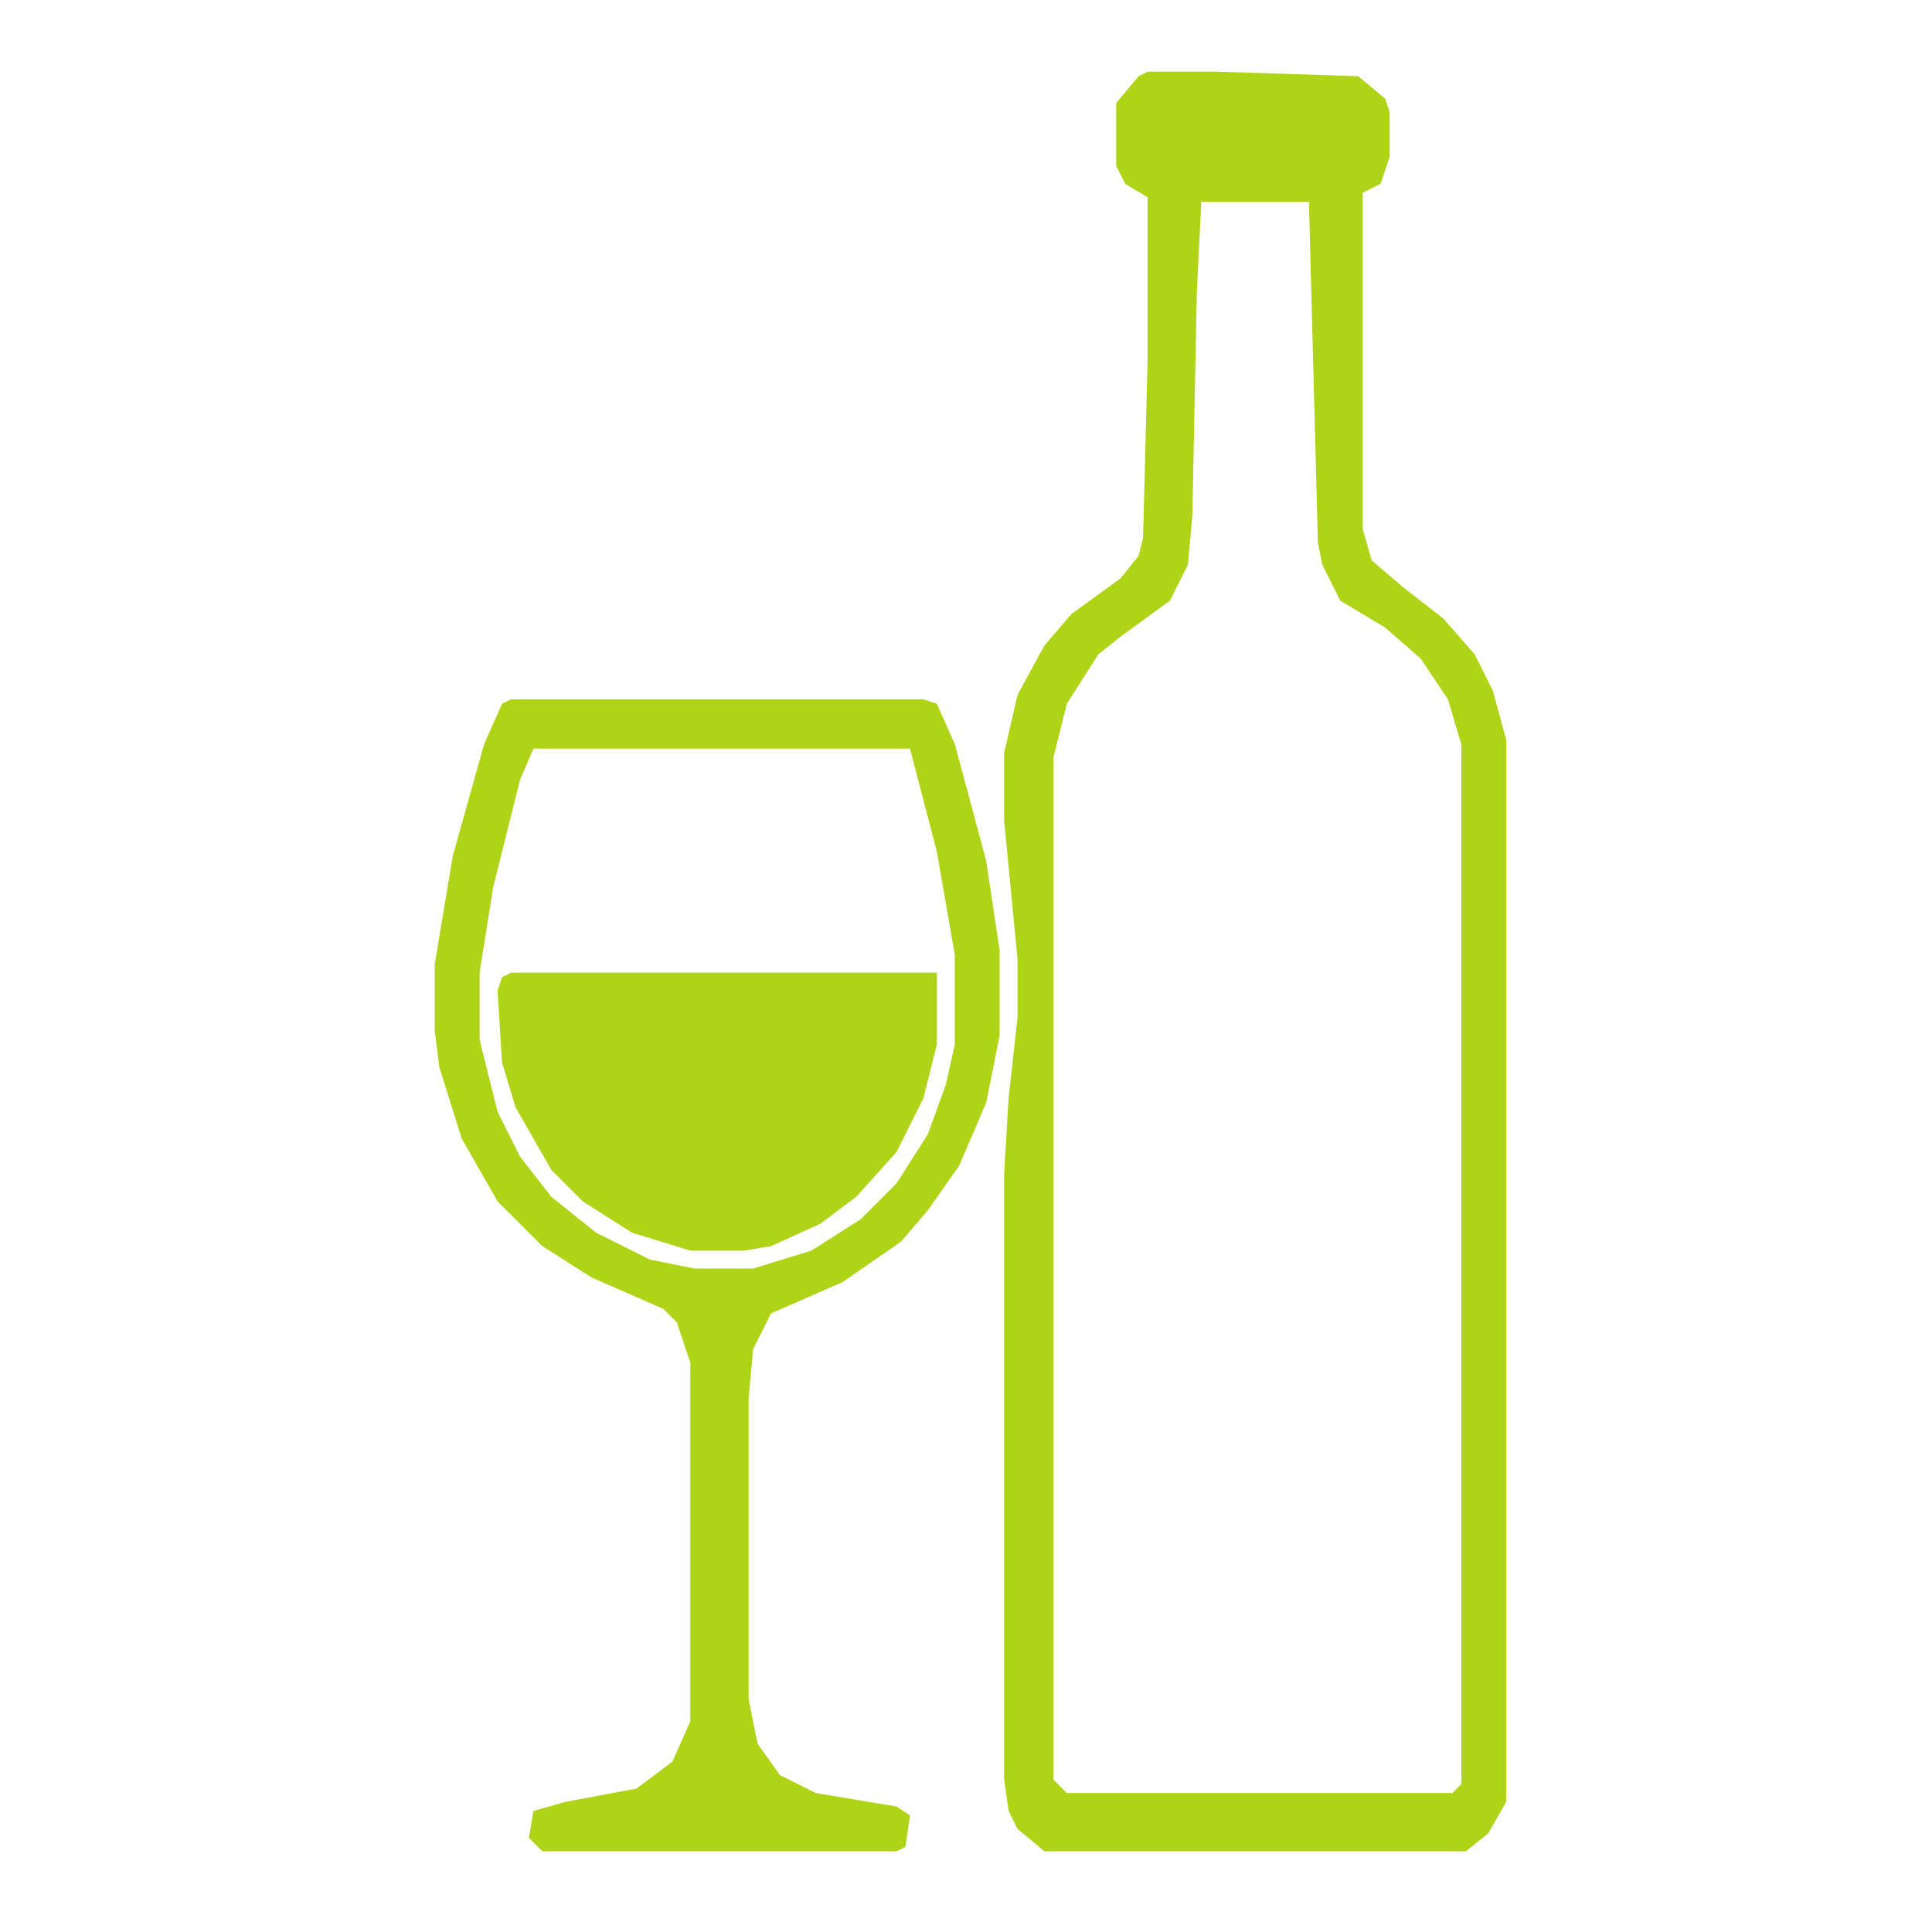 <?xml version="1.0" encoding="UTF-8"?>
<svg xmlns="http://www.w3.org/2000/svg" version="1.1" width="431" height="431">
  <path d="M0,0 L16,0 L47,1 L53,6 L54,9 L54,19 L52,25 L48,27 L48,102 L50,109 L57,115 L66,122 L73,130 L77,138 L80,149 L80,386 L76,393 L71,397 L-23,397 L-29,392 L-31,388 L-32,381 L-32,246 L-31,229 L-29,211 L-29,198 L-32,167 L-32,152 L-29,139 L-23,128 L-17,121 L-6,113 L-2,108 L-1,104 L0,65 L0,28 L-5,25 L-7,21 L-7,7 L-2,1 Z M12,29 L11,49 L10,99 L9,110 L5,118 L-6,126 L-11,130 L-18,141 L-21,153 L-21,381 L-18,384 L68,384 L70,382 L70,150 L67,140 L61,131 L53,124 L43,118 L39,110 L38,105 L36,29 Z " fill="#AFD316" transform="translate(256,16)"></path>
  <path d="M0,0 L92,0 L95,1 L99,10 L106,36 L109,56 L109,75 L106,90 L100,104 L93,114 L87,121 L74,130 L58,137 L54,145 L53,156 L53,223 L55,233 L60,240 L68,244 L86,247 L89,249 L88,256 L86,257 L7,257 L4,254 L5,248 L12,246 L28,243 L36,237 L40,228 L40,148 L37,139 L34,136 L18,129 L7,122 L-3,112 L-11,98 L-16,82 L-17,74 L-17,59 L-13,35 L-6,10 L-2,1 Z M5,11 L2,18 L-4,42 L-7,61 L-7,76 L-3,92 L2,102 L9,111 L19,119 L31,125 L41,127 L54,127 L67,123 L78,116 L86,108 L93,97 L97,86 L99,77 L99,57 L95,34 L89,11 Z " fill="#AFD316" transform="translate(114,156)"></path>
  <path d="M0,0 L95,0 L95,16 L92,28 L86,40 L77,50 L69,56 L58,61 L52,62 L40,62 L27,58 L16,51 L9,44 L1,30 L-2,20 L-3,4 L-2,1 Z " fill="#AFD316" transform="translate(114,217)"></path>
</svg>
